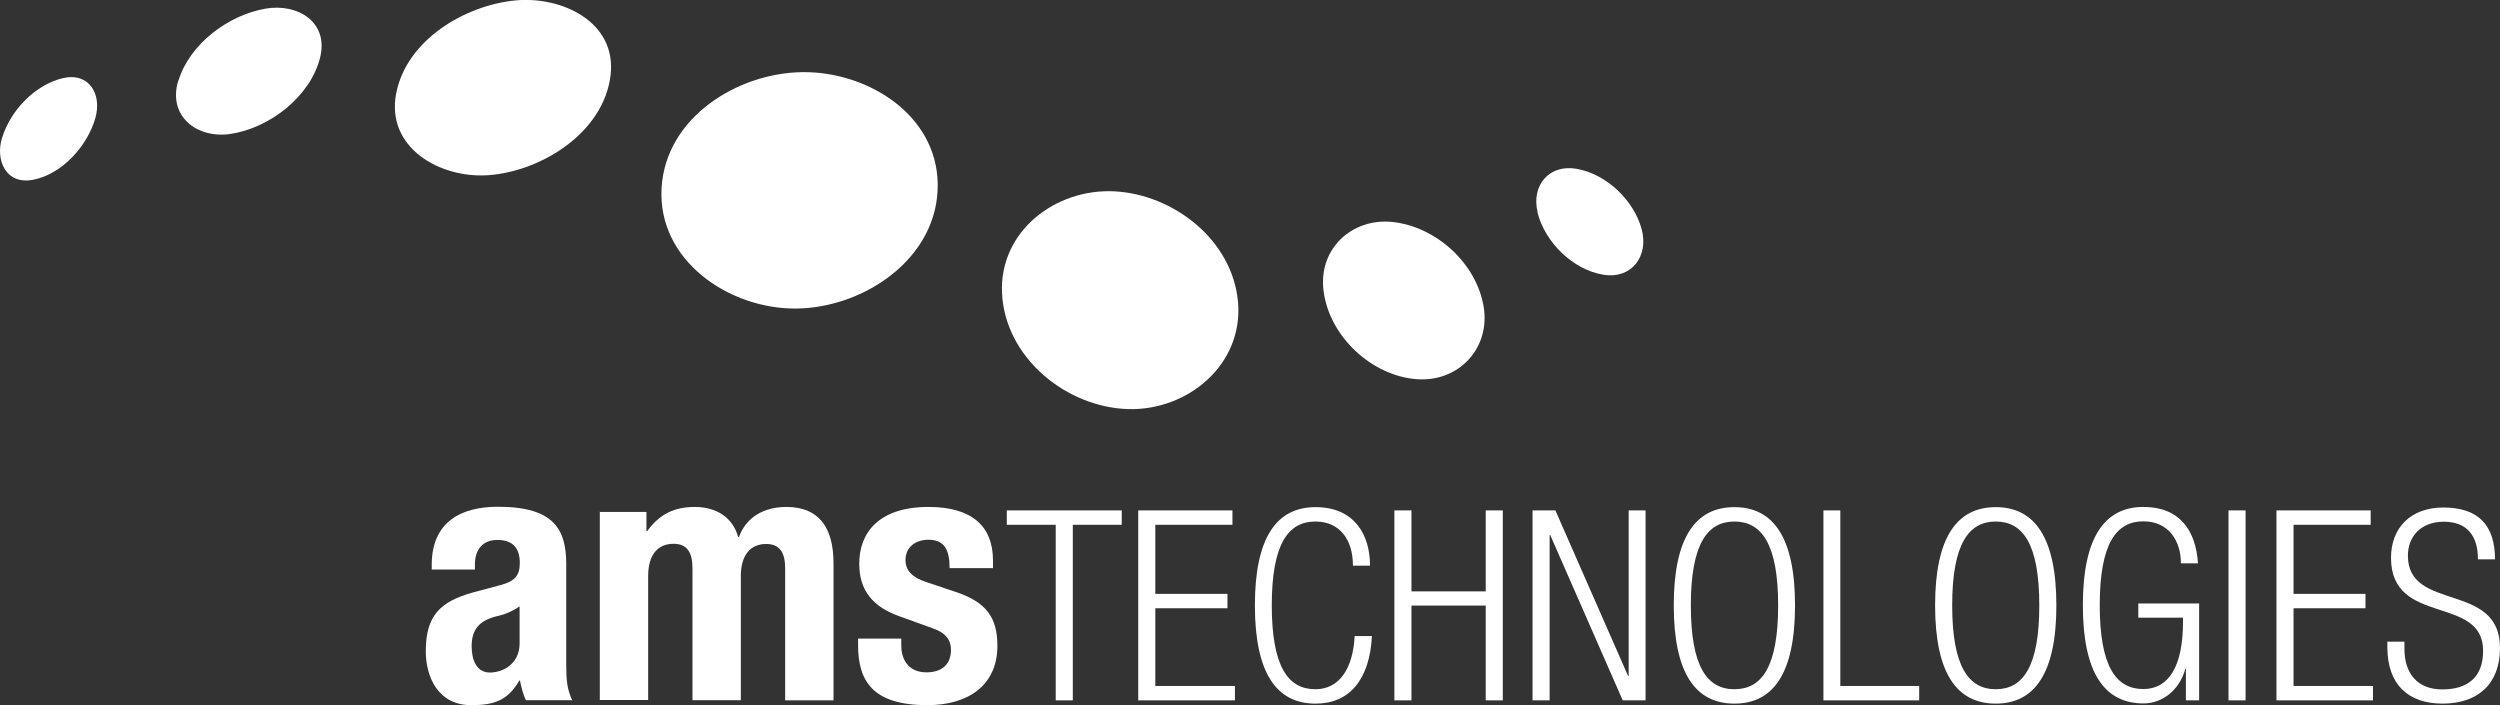 <?xml version="1.0" encoding="UTF-8"?>
<svg id="Ebene_1" data-name="Ebene 1" xmlns="http://www.w3.org/2000/svg" viewBox="0 0 130.29 36.76">
  <rect x="0" y="0" width="130.29" height="36.76" fill="#333333" stroke="none"/>
  <defs>
    <style>
      .cls-1 {
        fill: #fff;
      }
    </style>
  </defs>
  <path class="cls-1" d="M27.08,33.53c0,1.08-.88,1.52-1.55,1.52s-.95-.62-.95-1.37c0-.88.4-1.37,1.42-1.59.31-.07.73-.24,1.08-.49v1.94ZM24.75,29.69v-.27c0-.77.4-1.28,1.17-1.28.84,0,1.17.46,1.17,1.2,0,.66-.26.95-1,1.15l-1.42.38c-1.74.48-2.48,1.22-2.48,3.07,0,1.31.62,2.81,2.37,2.81,1.21,0,1.92-.26,2.5-1.28h.04c.07.33.15.71.31,1.02h2.41c-.26-.57-.31-.99-.31-1.9v-5.17c0-1.77-.57-3.01-3.56-3.01-1.9,0-3.45.77-3.45,3.03v.24h2.26Z"/>
  <path class="cls-1" d="M31.28,26.68h2.41v1h.04c.64-.89,1.42-1.26,2.48-1.26,1.15,0,1.99.57,2.26,1.57h.04c.38-1.04,1.3-1.57,2.48-1.57,1.66,0,2.45,1.04,2.45,2.94v7.14h-2.52v-6.87c0-.82-.27-1.28-.99-1.28-.8,0-1.32.55-1.32,1.68v6.46h-2.52v-6.87c0-.82-.27-1.28-.99-1.28-.8,0-1.32.55-1.32,1.68v6.46h-2.52v-9.82Z"/>
  <path class="cls-1" d="M46.97,33.29v.33c0,.86.46,1.42,1.31,1.42.77,0,1.28-.38,1.28-1.17,0-.64-.42-.93-.91-1.11l-1.77-.64c-1.39-.49-2.1-1.35-2.1-2.74,0-1.62,1.02-2.96,3.61-2.96,2.28,0,3.36,1.02,3.36,2.79v.4h-2.26c0-.99-.29-1.48-1.11-1.48-.64,0-1.19.36-1.19,1.06,0,.47.26.88,1.1,1.15l1.52.51c1.59.53,2.17,1.33,2.17,2.81,0,2.06-1.53,3.09-3.65,3.09-2.83,0-3.61-1.24-3.61-3.12v-.35h2.26Z"/>
  <polygon class="cls-1" points="55.02 27.35 52.47 27.35 52.47 26.6 58.46 26.6 58.46 27.35 55.91 27.35 55.91 36.5 55.02 36.5 55.02 27.35"/>
  <polygon class="cls-1" points="59.32 26.6 64.23 26.6 64.23 27.35 60.21 27.35 60.21 30.95 63.97 30.95 63.97 31.7 60.21 31.7 60.21 35.75 64.36 35.75 64.36 36.5 59.32 36.5 59.32 26.6"/>
  <path class="cls-1" d="M71.5,33.15c-.12,2.26-1.16,3.52-2.94,3.52-2.02,0-3.16-1.57-3.16-5.12s1.14-5.12,3.16-5.12,2.84,1.43,2.84,3.05h-.89c0-1.35-.68-2.3-1.96-2.3-1.41,0-2.27,1.16-2.27,4.37s.86,4.37,2.27,4.37c1.25,0,1.96-1.07,2.05-2.77h.89Z"/>
  <polygon class="cls-1" points="77.43 31.56 73.56 31.56 73.56 36.5 72.67 36.5 72.67 26.6 73.56 26.6 73.56 30.82 77.43 30.82 77.43 26.6 78.32 26.6 78.32 36.5 77.43 36.5 77.43 31.56"/>
  <polygon class="cls-1" points="79.87 26.6 81.06 26.6 84.85 35.23 84.88 35.23 84.88 26.6 85.76 26.6 85.76 36.5 84.57 36.5 80.79 27.88 80.76 27.88 80.76 36.5 79.87 36.5 79.87 26.6"/>
  <path class="cls-1" d="M88.12,31.55c0-3.2.86-4.37,2.27-4.37s2.28,1.16,2.28,4.37-.86,4.37-2.28,4.37-2.27-1.17-2.27-4.37M87.23,31.55c0,3.55,1.14,5.12,3.16,5.12s3.16-1.57,3.16-5.12-1.14-5.12-3.16-5.12-3.16,1.57-3.16,5.12"/>
  <polygon class="cls-1" points="95.03 26.6 95.91 26.6 95.91 35.75 100.02 35.75 100.02 36.5 95.03 36.5 95.03 26.6"/>
  <path class="cls-1" d="M101.74,31.55c0-3.2.86-4.37,2.27-4.37s2.27,1.16,2.27,4.37-.86,4.37-2.27,4.37-2.27-1.17-2.27-4.37M100.85,31.55c0,3.55,1.14,5.12,3.16,5.12s3.16-1.57,3.16-5.12-1.14-5.12-3.16-5.12-3.16,1.57-3.16,5.12"/>
  <path class="cls-1" d="M111.44,32.2v-.75h3.17v5.05h-.69v-1.64h-.03c-.3,1.1-1.19,1.8-2.18,1.8-2.02,0-3.16-1.57-3.16-5.12s1.14-5.12,3.16-5.12c1.89,0,2.73,1.23,2.84,2.94h-.89c0-1.19-.65-2.19-1.96-2.19-1.41,0-2.27,1.16-2.27,4.37s.86,4.37,2.27,4.37c1.33,0,2.07-1.19,2.07-3.51v-.21h-2.34Z"/>
  <rect class="cls-1" x="116.14" y="26.6" width=".89" height="9.9"/>
  <polygon class="cls-1" points="118.64 26.6 123.55 26.6 123.55 27.35 119.53 27.35 119.53 30.95 123.28 30.95 123.28 31.7 119.53 31.7 119.53 35.75 123.67 35.75 123.67 36.5 118.64 36.5 118.64 26.6"/>
  <path class="cls-1" d="M129.14,29.14c0-1.22-.57-1.95-1.78-1.95s-1.87.79-1.87,1.77c0,2.95,4.8,1.33,4.8,4.81,0,1.91-1.19,2.9-2.99,2.9s-2.88-1-2.88-2.94v-.29h.89v.38c0,1.26.66,2.11,1.97,2.11s2.13-.62,2.13-2.01c0-2.94-4.8-1.26-4.8-4.85,0-1.55,1.01-2.62,2.73-2.62,1.84,0,2.69.94,2.69,2.7h-.89Z"/>
  <path class="cls-1" d="M20.65,4.86C21.19,2.08,24.23.27,26.88.02c2.39-.22,5.27,1.11,4.94,3.9-.35,2.98-3.59,5.01-6.37,5.21-2.5.18-5.36-1.42-4.8-4.28"/>
  <path class="cls-1" d="M.11,7.18c.43-1.41,1.71-2.77,3.18-3.11,1.37-.31,2.03.86,1.68,2.08-.41,1.45-1.73,2.93-3.25,3.22-1.4.27-1.98-1.01-1.61-2.2"/>
  <path class="cls-1" d="M9.3,4.2c.59-1.92,2.61-3.42,4.54-3.75,1.67-.29,3.31.7,2.84,2.56-.51,2.03-2.64,3.67-4.67,3.97-1.75.26-3.28-.93-2.72-2.78"/>
  <path class="cls-1" d="M34.48,9.78c.22-3.65,3.93-5.97,7.32-6.02,3.35-.05,7.02,2.17,7.07,5.83.05,3.84-3.81,6.45-7.36,6.49-3.49.04-7.26-2.49-7.03-6.3"/>
  <path class="cls-1" d="M80.13,11.04c-.33-1.39.62-2.5,2.05-2.24,1.55.28,2.98,1.64,3.38,3.16.37,1.37-.51,2.59-1.98,2.36-1.61-.25-3.08-1.71-3.46-3.28"/>
  <path class="cls-1" d="M68.98,15.17c-.29-2.18,1.46-3.83,3.61-3.6,2.26.25,4.35,2.15,4.73,4.4.37,2.18-1.31,3.97-3.51,3.79-2.35-.19-4.53-2.24-4.83-4.59"/>
  <path class="cls-1" d="M52.22,15.25c-.13-3.21,2.79-5.42,5.83-5.28,3.11.15,6.18,2.54,6.47,5.76.29,3.26-2.61,5.68-5.73,5.59-3.25-.1-6.43-2.71-6.57-6.07"/>
</svg>